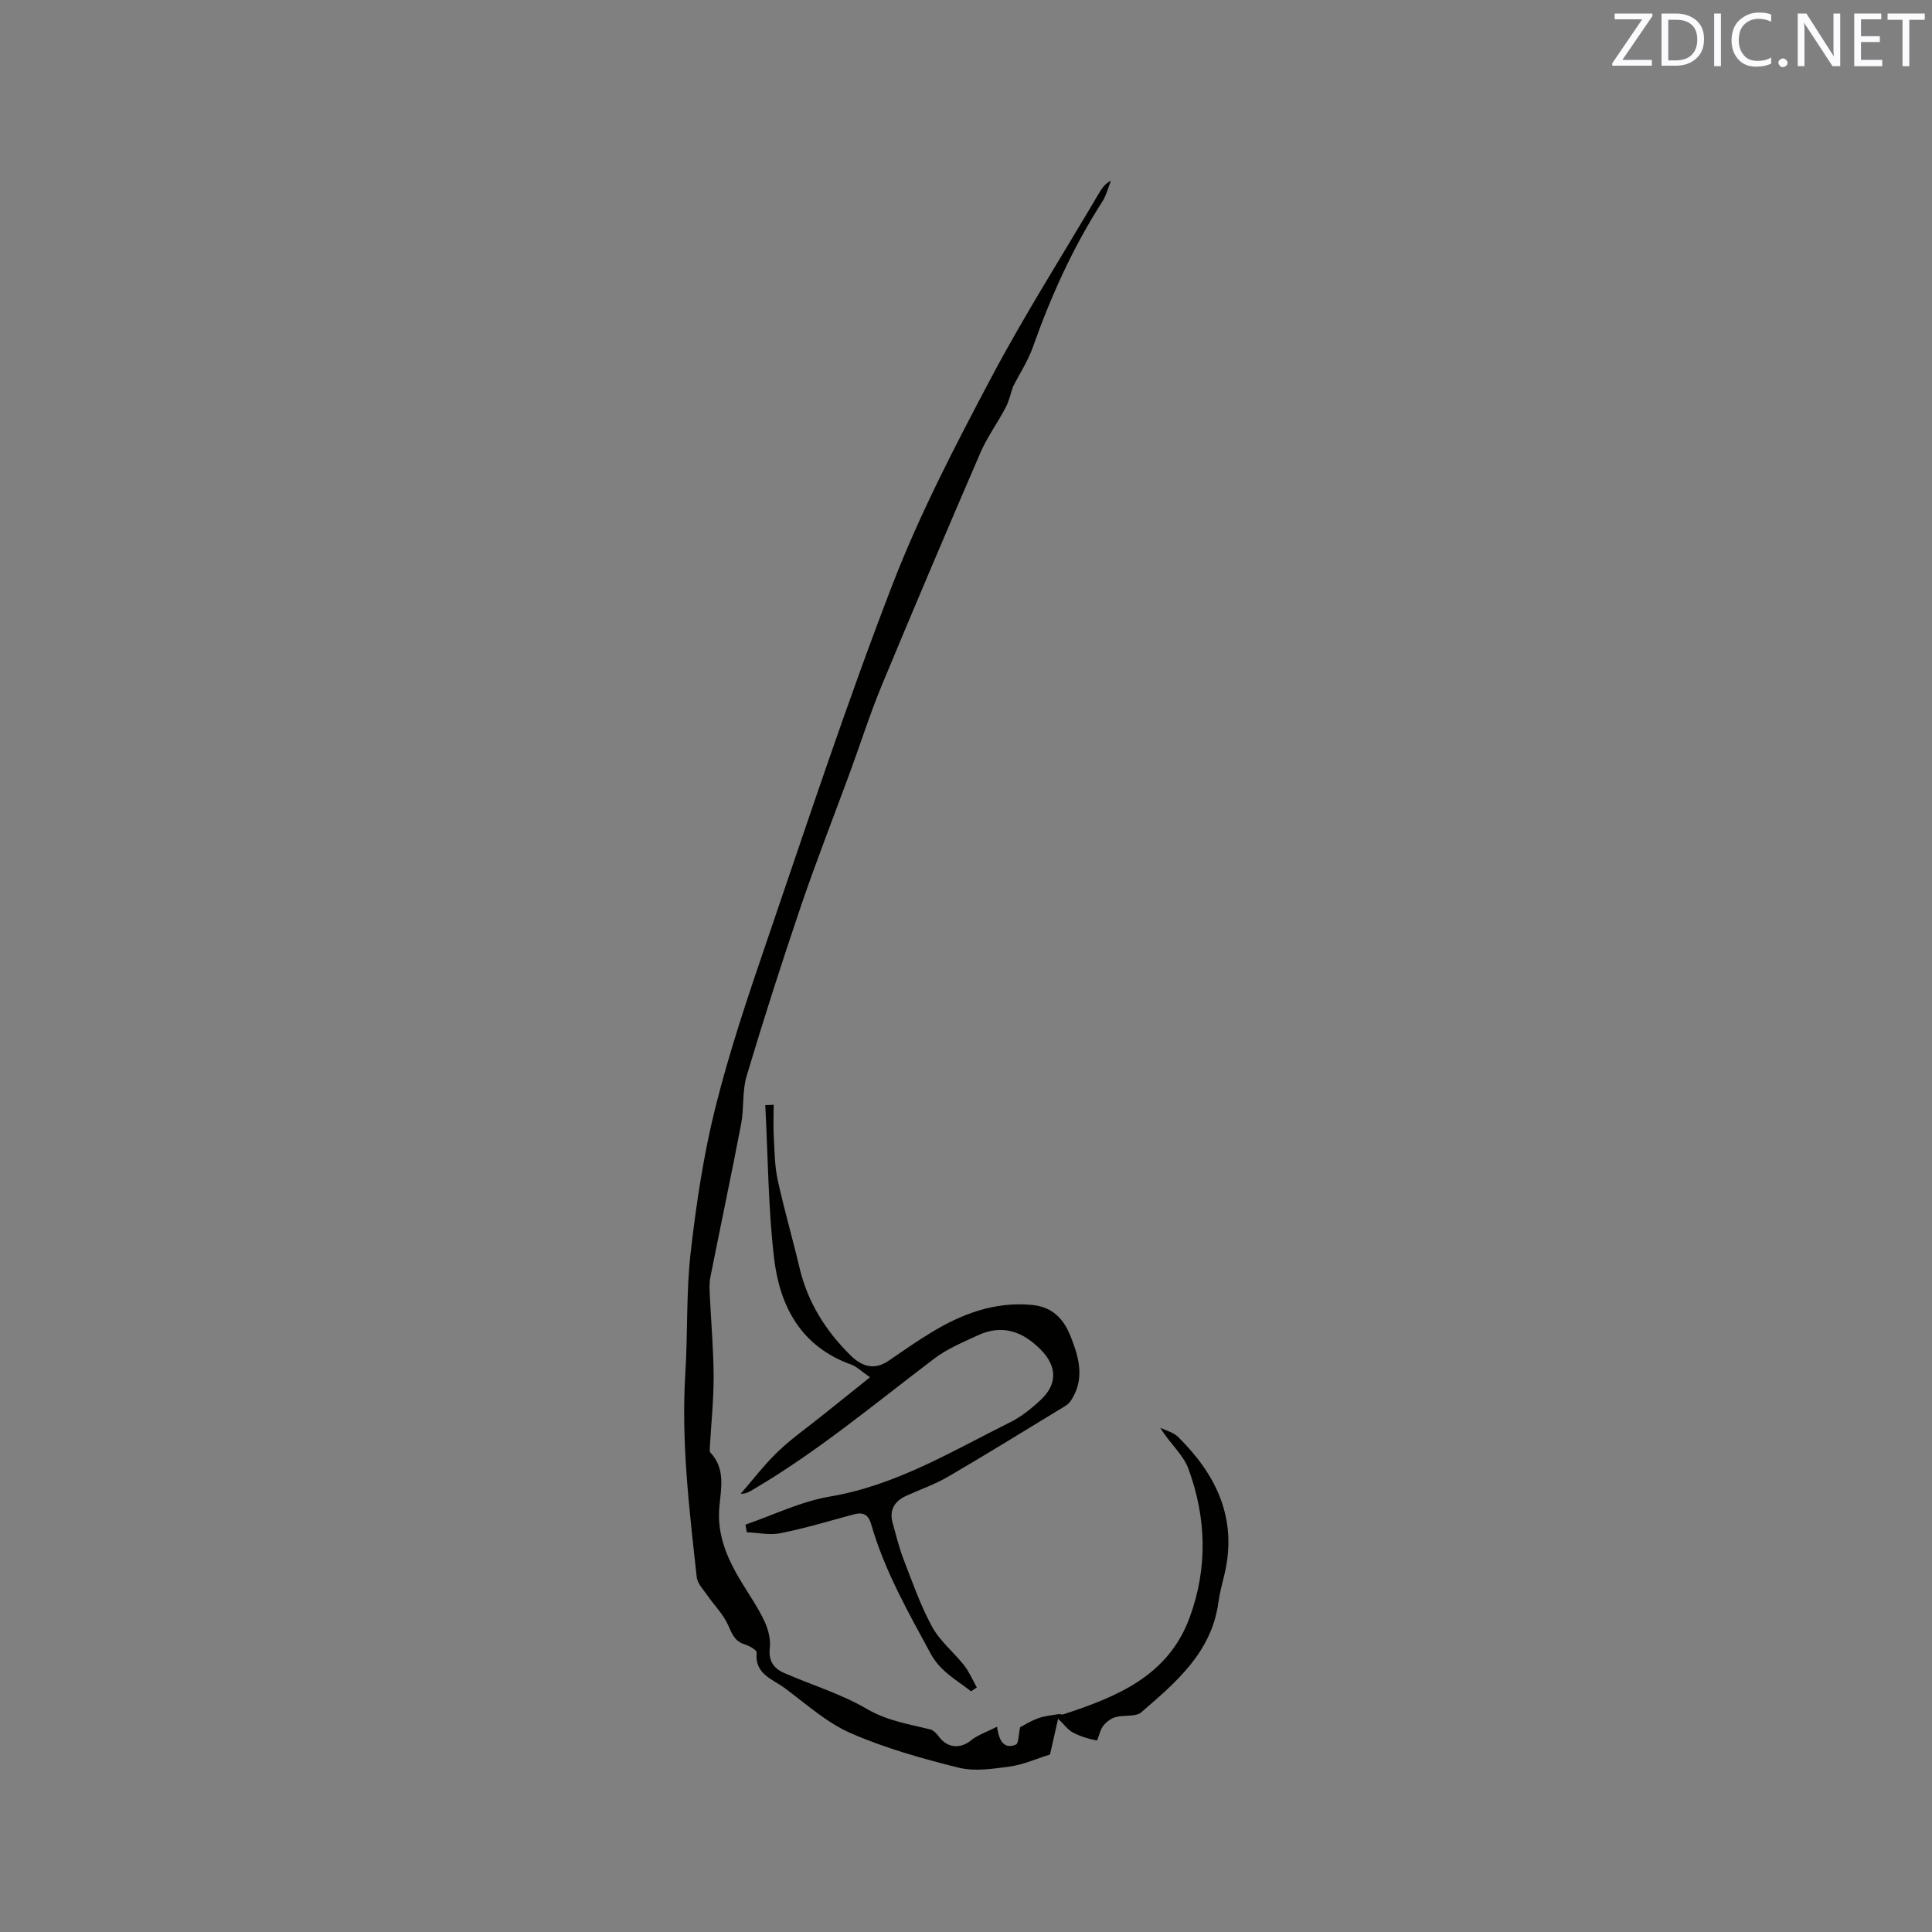 <svg enable-background="new 0 0 400 400" viewBox="0 0 400 400" xmlns="http://www.w3.org/2000/svg"><rect x="0" y="0" width="400" height="400" fill="#808080" stroke="none"/><path d="m206.43 357.5c.42 3.19 1.58 4.66 3.9 3.7.58-.24.53-2.03.88-3.59.73-.38 2.15-1.29 3.69-1.85 1.35-.5 2.85-.62 4.28-.87.3-.05.66.15.93.06 11.07-3.63 21.72-7.9 26.19-20.05 3.77-10.25 3.48-20.67-.25-30.8-1.11-3.02-3.99-5.39-5.83-8.51 1.24.62 2.73.97 3.67 1.89 7.93 7.81 12.33 16.89 9.65 28.35-.46 1.96-1.01 3.9-1.28 5.89-1.39 10.36-8.76 16.57-15.97 22.79-1.19 1.02-3.61.5-5.37 1.01-.97.28-1.95 1.06-2.57 1.88-.66.87-1.06 2.99-1.28 2.94-1.69-.3-3.39-.84-4.92-1.63-1.04-.54-1.79-1.63-3.08-2.86-.7 3.06-1.25 5.5-1.68 7.41-3 .93-5.6 2.11-8.31 2.48-3.5.47-7.27 1.06-10.59.24-7.58-1.88-15.21-4.03-22.34-7.14-4.95-2.16-9.2-6.01-13.61-9.29-2.54-1.9-6.35-2.91-5.88-7.41.05-.48-1.49-1.39-2.42-1.67-2.1-.63-2.68-2.16-3.49-4-.96-2.21-2.82-4.03-4.22-6.06-.86-1.25-2.13-2.53-2.28-3.9-1.54-14.01-3.24-28-2.36-42.16.52-8.35.16-16.78 1.11-25.08 1.15-10.07 2.67-20.19 5.12-30.01 2.9-11.58 6.72-22.95 10.59-34.25 8.46-24.73 16.64-49.57 26.05-73.94 5.66-14.66 12.98-28.75 20.35-42.67 6.93-13.09 14.91-25.63 22.43-38.41.58-.98 1.21-1.93 2.48-2.6-.6 1.49-.99 3.12-1.85 4.44-6.03 9.4-10.59 19.49-14.31 30-1.01 2.87-2.73 5.48-4.13 8.23-.48 1.39-.81 2.97-1.53 4.33-1.65 3.15-3.8 6.07-5.21 9.32-6.92 16.02-13.74 32.08-20.43 48.19-2.43 5.86-4.35 11.93-6.54 17.89-3.39 9.24-6.99 18.4-10.16 27.71-3.97 11.67-7.73 23.42-11.27 35.24-.95 3.16-.52 6.71-1.15 9.99-2.03 10.59-4.27 21.14-6.37 31.72-.24 1.21-.17 2.5-.11 3.75.26 5.6.77 11.2.79 16.8.01 4.94-.52 9.88-.8 14.82-.02.3-.05.73.12.91 3.15 3.31 2.22 7.38 1.87 11.2-.57 6.09 1.82 11.15 4.85 16.08 1.55 2.53 3.24 4.99 4.49 7.66.77 1.65 1.3 3.69 1.1 5.45-.32 2.72.78 4.29 2.96 5.25 5.71 2.49 11.79 4.32 17.13 7.44 4.2 2.46 8.62 3.13 13.07 4.23.7.17 1.38.88 1.84 1.5 1.78 2.41 4.41 2.6 6.67.78 1.38-1.12 3.18-1.7 5.38-2.82z" fill="#010100"/><path d="m201.04 350.17c-2.98-2.36-6.34-4.08-8.35-7.79-4.7-8.66-9.56-17.22-12.31-26.76-.62-2.16-1.74-2.59-3.71-2.06-5 1.35-9.98 2.85-15.05 3.87-2.23.45-4.67-.09-7.01-.19-.09-.53-.17-1.06-.26-1.59 5.8-1.99 11.47-4.79 17.44-5.8 13.72-2.31 25.31-9.4 37.4-15.41 2.33-1.16 4.46-2.89 6.36-4.69 3.42-3.24 3.25-6.9.01-10.23-3.78-3.89-8.07-5.42-13.19-3.02-3.04 1.42-6.24 2.74-8.88 4.74-12.33 9.33-24.19 19.3-37.58 27.16-.71.42-1.4.88-2.57.88 2.56-2.94 4.93-6.07 7.73-8.75 2.89-2.76 6.2-5.08 9.33-7.59 3.08-2.47 6.16-4.94 9.73-7.79-1.85-1.27-2.76-2.22-3.87-2.62-10.44-3.72-14.85-12.11-16.01-22.15-1.21-10.45-1.25-21.04-1.81-31.57.58-.03 1.16-.05 1.74-.08 0 2.2-.1 4.4.02 6.58.16 3 .18 6.06.81 8.97 1.32 6.09 3.08 12.08 4.51 18.15 1.68 7.15 5.39 13.06 10.54 18.15 2.36 2.33 4.93 3.2 7.95 1.13 2.87-1.97 5.73-3.97 8.71-5.78 6.35-3.87 13.05-6.43 20.73-5.78 4.4.37 6.73 2.79 8.25 6.63 1.78 4.49 2.92 8.92-.06 13.32-.5.74-1.44 1.21-2.25 1.7-7.69 4.68-15.35 9.42-23.13 13.95-2.72 1.59-5.76 2.63-8.65 3.95-2.45 1.12-3.54 2.96-2.79 5.64.71 2.54 1.33 5.12 2.28 7.57 1.82 4.7 3.49 9.52 5.89 13.91 1.63 2.98 4.49 5.26 6.63 7.99 1.07 1.36 1.76 3.03 2.62 4.56-.4.27-.8.53-1.2.8z" fill="#010100"/><g fill="#fbfafc"><path d="m342.2 3.2-6.3 9.2h6.1v1.2h-8.2v-.5l6.2-9.1h-5.7v-1.2h7.8v.4z"/><path d="m344 13.7v-10.9h3.1c1.6 0 3 .5 4.1 1.4 1.1 1 1.6 2.2 1.6 3.9s-.5 3-1.6 4-2.5 1.5-4.2 1.5h-3zm1.4-9.6v8.4h1.6c1.4 0 2.5-.4 3.2-1.1.8-.8 1.2-1.8 1.2-3.2s-.4-2.4-1.2-3.1-1.8-1-3.1-1z"/><path d="m356.3 2.8v10.9h-1.4v-10.9z"/><path d="m366.6 13.2c-.8.4-1.8.6-3 .6-1.6 0-2.8-.5-3.7-1.5s-1.4-2.3-1.4-3.9c0-1.7.5-3.2 1.6-4.2s2.4-1.6 4-1.6c1 0 1.9.1 2.6.4v1.5c-.8-.4-1.6-.6-2.6-.6-1.2 0-2.2.4-3 1.2s-1.1 1.9-1.1 3.3c0 1.3.4 2.3 1.1 3.1s1.6 1.1 2.8 1.1c1.1 0 2-.2 2.8-.7v1.3z"/><path d="m368.2 13c0-.3.1-.5.3-.6.2-.2.4-.3.6-.3.3 0 .5.1.7.3s.3.4.3.6-.1.5-.3.6c-.2.2-.4.3-.7.3s-.5-.1-.6-.3c-.2-.2-.3-.4-.3-.6z"/><path d="m381.1 13.7h-1.7l-5.5-8.4c-.2-.2-.3-.5-.4-.7 0 .2.1.8.1 1.5v7.6h-1.4v-10.9h1.8l5.3 8.3c.3.4.4.6.4.8 0-.3-.1-.8-.1-1.6v-7.5h1.4v10.9z"/><path d="m389.7 13.7h-5.8v-10.9h5.6v1.2h-4.2v3.5h3.9v1.2h-3.9v3.7h4.4z"/><path d="m398.4 4.1h-3.1v9.6h-1.4v-9.6h-3.1v-1.3h7.7v1.3z"/></g></svg>